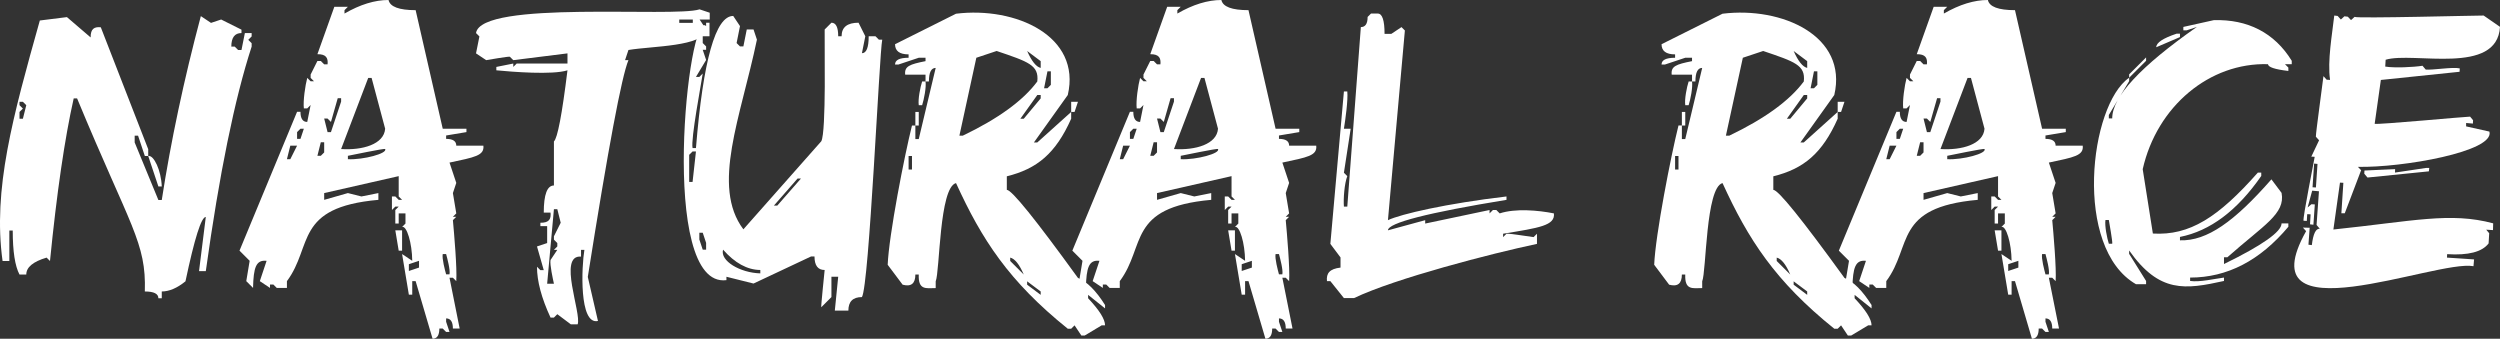 <?xml version="1.0" encoding="utf-8"?>
<!-- Generator: Adobe Illustrator 26.5.0, SVG Export Plug-In . SVG Version: 6.00 Build 0)  -->
<svg version="1.1" xmlns="http://www.w3.org/2000/svg" xmlns:xlink="http://www.w3.org/1999/xlink" x="0px" y="0px"
	 width="42.808px" height="5.8px" viewBox="0 0 42.808 5.8" enable-background="new 0 0 42.808 5.8" xml:space="preserve">
<rect x="0" y="0" width="42.808" height="5.8" fill="#333333" stroke="none"/>
<g id="Capa_1">
</g>
<g id="Capa_2">
	<g>
		<path fill="#FFFFFF" d="M1.146,0.293l0.406,0.348C1.55,0.49,1.618,0.456,1.726,0.467l0.812,2.088v0.116H2.48L2.364,2.323H2.306
			v0.116l0.406,0.986H2.77C2.925,2.42,3.148,1.37,3.439,0.276l0.174,0.116l0.174-0.058l0.348,0.174v0.058
			c-0.116,0-0.174,0.077-0.174,0.232h0.058l0.058,0.058h0.058l0.058-0.29h0.116v0.058L4.251,0.682L4.309,0.74v0.058
			C4.018,1.692,3.756,2.974,3.524,4.643H3.408l0.116-0.928c-0.077,0-0.193,0.367-0.348,1.102C3.033,4.933,2.897,4.991,2.77,4.991
			v0.116H2.712c0-0.077-0.077-0.116-0.232-0.116C2.506,4.15,2.235,3.893,1.32,1.685H1.262c-0.155,0.689-0.29,1.617-0.406,2.784
			L0.798,4.411C0.566,4.48,0.45,4.576,0.45,4.701H0.334C0.257,4.556,0.218,4.305,0.218,3.947H0.16v0.522H0.044
			C-0.126,3.244,0.219,2,0.682,0.351L1.146,0.293z M0.334,1.743v0.058l0.058,0.058L0.334,1.917v0.116h0.058L0.45,1.801L0.392,1.743
			H0.334z M2.538,2.671C2.633,2.65,2.76,2.918,2.77,3.193H2.712L2.538,2.671z"/>
		<path fill="#FFFFFF" d="M6.653,0c0.025,0.116,0.18,0.174,0.464,0.174l0.464,2.03h0.406v0.058L7.639,2.32v0.058
			c0.116,0,0.174,0.039,0.174,0.116h0.464c0.02,0.172-0.153,0.199-0.58,0.29l0.116,0.348L7.755,3.306l0.058,0.348L7.755,3.712h0.058
			L7.755,3.77c0.021,0.229,0.073,0.821,0.058,1.044L7.755,4.756H7.697l0.174,0.87H7.755c0-0.116-0.039-0.174-0.116-0.174V5.51
			l0.058,0.174H7.639L7.581,5.626H7.523c0,0.116-0.039,0.174-0.116,0.174l-0.29-0.986H7.059v0.232H7.001L6.885,4.35l0.174,0.116
			C7.056,4.164,6.965,3.86,6.885,3.886l0.058-0.058V3.654H6.827v0.174H6.769V3.596l0.058-0.058H6.769L6.711,3.596V3.364h0.058
			l0.058,0.058h0.058L6.827,3.364V3.016l-1.276,0.29v0.116l0.406-0.116l0.232,0.058l0.29-0.058v0.116
			C5.035,3.55,5.362,4.214,4.913,4.814V4.93H4.739L4.681,4.872H4.623V4.93L4.449,4.814l0.116-0.348
			C4.382,4.446,4.341,4.582,4.333,4.93L4.217,4.814l0.058-0.348L4.101,4.292l0.986-2.378h0.058c0,0.116,0.039,0.174,0.116,0.174
			l0.058-0.29L5.261,1.856H5.203C5.188,1.727,5.227,1.46,5.261,1.334l0.058,0.058h0.058L5.319,1.334V1.276l0.116-0.232h0.058
			l0.058,0.058h0.058C5.62,0.994,5.586,0.926,5.435,0.928l0.29-0.812h0.232L5.899,0.174v0.058C6.167,0.077,6.418,0,6.653,0z
			 M4.971,2.494L4.913,2.726h0.058l0.116-0.232H4.971z M5.145,2.204L5.087,2.262v0.116h0.058l0.058-0.174H5.145z M5.493,2.436
			L5.435,2.668h0.058L5.551,2.61V2.436H5.493z M5.783,1.682L5.667,2.088L5.609,2.03H5.551l0.058,0.232h0.058L5.841,1.74V1.682H5.783
			z M6.305,1.334L5.841,2.552c0.363,0.024,0.735-0.08,0.754-0.348l-0.232-0.87H6.305z M5.957,2.668v0.058
			c0.265,0.013,0.682-0.099,0.638-0.174C6.589,2.536,5.982,2.664,5.957,2.668z M6.769,3.944h0.116v0.348H6.827L6.769,3.944z
			 M7.001,4.524V4.64l0.174-0.058V4.466L7.001,4.524z M7.581,4.35C7.566,4.426,7.618,4.624,7.639,4.698h0.058
			C7.712,4.622,7.659,4.424,7.639,4.35H7.581z"/>
		<path fill="#FFFFFF" d="M11.979,0.16l0.174,0.058v0.116h-0.174l0.116,0.174c-0.047,0.291-0.921,0.279-1.334,0.348L10.703,1.03
			h0.058c-0.116,0.275-0.348,1.513-0.696,3.712l0.174,0.754c-0.327,0.074-0.28-0.939-0.232-1.218H9.949v0.116
			C9.547,4.36,9.962,5.37,9.891,5.554H9.775L9.543,5.38L9.485,5.438H9.427c-0.155-0.334-0.232-0.624-0.232-0.87l0.058,0.058h0.058
			L9.195,4.22l0.174-0.058v-0.29H9.253V3.814C9.404,3.817,9.438,3.749,9.427,3.64H9.311c0-0.309,0.058-0.464,0.174-0.464V2.422
			c0.061-0.055,0.139-0.461,0.232-1.218c-0.257,0.082-0.949,0.026-1.218,0V1.146l0.29-0.058v0.058l0.058-0.058h0.87V0.914
			L8.789,1.03L8.731,0.972C8.702,0.963,8.362,1.025,8.325,1.03L8.151,0.914l0.058-0.29L8.151,0.566
			C8.235-0.004,11.544,0.304,11.979,0.16z M9.485,3.582L9.369,4.858h0.116C9.468,4.779,9.412,4.531,9.427,4.452l0.116-0.174H9.485
			L9.543,4.22V4.162L9.485,4.104V4.046l0.116-0.232L9.543,3.582H9.485z M11.631,0.334v0.058h0.232V0.334H11.631z"/>
		<path fill="#FFFFFF" d="M12.555,0.273l0.116,0.174l-0.058,0.29l0.058,0.058h0.058l0.058-0.29h0.116l0.058,0.174
			c-0.276,1.327-0.787,2.508-0.232,3.248l1.334-1.508c0.088-0.157,0.052-1.709,0.058-1.914l0.116-0.116
			c0.077,0,0.116,0.077,0.116,0.232h0.058c0-0.155,0.097-0.232,0.29-0.232l0.116,0.232l-0.058,0.29c0.077,0,0.116-0.097,0.116-0.29
			h0.116l0.058,0.058h0.058c-0.049,0.223-0.224,4.213-0.348,4.408c-0.155,0-0.232,0.077-0.232,0.232h-0.232l0.058-0.58h-0.116v0.348
			l-0.174,0.174c-0.008-0.004,0.056-0.613,0.058-0.638c-0.116,0-0.174-0.077-0.174-0.232h-0.058l-0.986,0.464l-0.464-0.116v0.058
			c-1.173,0.149-0.654-4.682-0.348-4.35V0.389h0.058v0.232h-0.116v0.116l0.058,0.058v0.058h-0.058l0.058,0.174l-0.174,0.29h0.058
			l0.058-0.058c-0.025,0.17-0.207,1.124-0.174,1.276h0.058C12.04,1.027,12.253,0.273,12.555,0.273z M11.859,2.593l-0.058,0.058
			v0.464h0.058l0.058-0.522H11.859z M11.975,3.985v0.116l0.058,0.174h0.058V4.159l-0.058-0.174H11.975z M12.381,4.275
			c-0.054,0.192,0.292,0.397,0.638,0.406V4.623C12.796,4.621,12.584,4.505,12.381,4.275z M13.657,3.057l-0.406,0.464h0.058
			l0.406-0.464H13.657z"/>
		<path fill="#FFFFFF" d="M16.37,0.235c1.02-0.126,2.149,0.382,1.914,1.392l-0.58,0.812h0.058l0.58-0.522v0.116
			c-0.265,0.595-0.584,0.858-1.102,0.986v0.232c0.084,0,0.49,0.503,1.218,1.508c0.155,0.064,0.309,0.218,0.464,0.464v0.058
			l-0.29-0.232v0.058c0.193,0.205,0.29,0.359,0.29,0.464h-0.058l-0.29,0.174h-0.058L18.4,5.571l-0.058,0.058h-0.058
			c-1.012-0.814-1.473-1.529-1.914-2.494c-0.288,0.075-0.277,1.519-0.348,1.682v0.116c-0.167,0.002-0.301,0.038-0.29-0.232h-0.058
			c0,0.155-0.073,0.213-0.218,0.174l-0.256-0.341c0.021-0.511,0.287-1.869,0.416-2.385h0.058v0.232h0.058l0.29-1.218
			c-0.077,0-0.116,0.077-0.116,0.232h-0.058V1.279H15.5c-0.017-0.145,0.077-0.178,0.348-0.232V0.989h-0.116l-0.348,0.116h-0.058
			c0-0.077,0.077-0.116,0.232-0.116V0.931c-0.155,0-0.232-0.058-0.232-0.174L16.37,0.235z M15.558,2.671v0.232h0.058V2.671H15.558z
			 M15.674,1.917h0.058v0.232h-0.058V1.917z M15.79,1.395h0.058c0.015,0.101-0.027,0.31-0.058,0.406h-0.058
			C15.717,1.7,15.758,1.492,15.79,1.395z M16.428,2.323h0.058c0.607-0.291,1.033-0.6,1.276-0.928
			c0.031-0.28-0.153-0.338-0.696-0.522l-0.348,0.116L16.428,2.323z M17.298,4.411v0.058l0.232,0.232
			C17.455,4.526,17.377,4.43,17.298,4.411z M17.762,1.627l-0.29,0.406h0.058l0.29-0.348V1.627H17.762z M17.588,0.873
			c0.077,0.175,0.155,0.272,0.232,0.29V1.047L17.588,0.873z M17.588,4.817v0.058l0.232,0.174V4.991L17.588,4.817z M17.936,1.221
			l-0.058,0.29h0.058l0.058-0.058V1.221H17.936z M18.342,1.743h0.116L18.4,1.917h-0.058V1.743z"/>
		<path fill="#FFFFFF" d="M20.914,0c0.025,0.116,0.18,0.174,0.464,0.174l0.464,2.03h0.406v0.058L21.9,2.32v0.058
			c0.116,0,0.174,0.039,0.174,0.116h0.464c0.02,0.172-0.153,0.199-0.58,0.29l0.116,0.348l-0.058,0.174l0.058,0.348l-0.058,0.058
			h0.058L22.016,3.77c0.021,0.229,0.073,0.821,0.058,1.044l-0.058-0.058h-0.058l0.174,0.87h-0.116c0-0.116-0.039-0.174-0.116-0.174
			V5.51l0.058,0.174H21.9l-0.058-0.058h-0.058c0,0.116-0.039,0.174-0.116,0.174l-0.29-0.986H21.32v0.232h-0.058L21.146,4.35
			l0.174,0.116c-0.003-0.302-0.093-0.606-0.174-0.58l0.058-0.058V3.654h-0.116v0.174H21.03V3.596l0.058-0.058H21.03l-0.058,0.058
			V3.364h0.058l0.058,0.058h0.058l-0.058-0.058V3.016l-1.276,0.29v0.116l0.406-0.116l0.232,0.058l0.29-0.058v0.116
			c-1.444,0.128-1.116,0.792-1.566,1.392V4.93H19l-0.058-0.058h-0.058V4.93L18.71,4.814l0.116-0.348
			c-0.182-0.02-0.224,0.116-0.232,0.464l-0.116-0.116l0.058-0.348l-0.174-0.174l0.986-2.378h0.058c0,0.116,0.039,0.174,0.116,0.174
			l0.058-0.29l-0.058,0.058h-0.058c-0.015-0.13,0.024-0.396,0.058-0.522l0.058,0.058h0.058L19.58,1.334V1.276l0.116-0.232h0.058
			l0.058,0.058h0.058c0.011-0.108-0.023-0.176-0.174-0.174l0.29-0.812h0.232L20.16,0.174v0.058C20.429,0.077,20.68,0,20.914,0z
			 M19.232,2.494l-0.058,0.232h0.058l0.116-0.232H19.232z M19.406,2.204l-0.058,0.058v0.116h0.058l0.058-0.174H19.406z
			 M19.754,2.436l-0.058,0.232h0.058l0.058-0.058V2.436H19.754z M20.044,1.682l-0.116,0.406L19.87,2.03h-0.058l0.058,0.232h0.058
			l0.174-0.522V1.682H20.044z M20.566,1.334l-0.464,1.218c0.363,0.024,0.735-0.08,0.754-0.348l-0.232-0.87H20.566z M20.218,2.668
			v0.058c0.265,0.013,0.682-0.099,0.638-0.174C20.851,2.536,20.243,2.664,20.218,2.668z M21.03,3.944h0.116v0.348h-0.058
			L21.03,3.944z M21.262,4.524V4.64l0.174-0.058V4.466L21.262,4.524z M21.842,4.35C21.827,4.426,21.88,4.624,21.9,4.698h0.058
			c0.015-0.076-0.038-0.274-0.058-0.348H21.842z"/>
		<path fill="#FFFFFF" d="M23.592,0.232c0.077,0,0.116,0.116,0.116,0.348h0.116l0.174-0.116l0.058,0.058l-0.29,3.248
			c0.221-0.105,1.003-0.285,2.03-0.406v0.058c-1.353,0.221-2.03,0.395-2.03,0.522l0.638-0.174v0.058l1.102-0.232v0.058l0.058-0.058
			h0.058l0.058,0.058c0.267-0.088,0.657-0.054,0.928,0c0.024,0.208-0.25,0.247-0.87,0.348V4.06l0.058-0.058
			c0.022-0.009,0.43,0.054,0.464,0.058l0.058-0.058v0.174c-0.772,0.163-2.429,0.591-3.132,0.928h-0.174l-0.232-0.29h-0.058
			c-0.014-0.134,0.044-0.21,0.232-0.232V4.408L22.78,4.176l0.232-2.61h0.058c0.015,0.143-0.034,0.494-0.058,0.638h0.116
			l-0.116,0.754l0.058,0.058c-0.049,0.124-0.069,0.389-0.058,0.522h0.058l0.232-3.074c0.077,0,0.116-0.058,0.116-0.174l0.058-0.058
			H23.592z"/>
		<path fill="#FFFFFF" d="M29.495,0.235c1.02-0.126,2.149,0.382,1.914,1.392l-0.58,0.812h0.058l0.58-0.522v0.116
			c-0.265,0.595-0.584,0.858-1.102,0.986v0.232c0.084,0,0.49,0.503,1.218,1.508c0.155,0.064,0.309,0.218,0.464,0.464v0.058
			l-0.29-0.232v0.058c0.193,0.205,0.29,0.359,0.29,0.464h-0.058l-0.29,0.174h-0.058l-0.116-0.174l-0.058,0.058h-0.058
			c-1.012-0.814-1.473-1.529-1.914-2.494c-0.288,0.075-0.277,1.519-0.348,1.682v0.116c-0.167,0.002-0.301,0.038-0.29-0.232h-0.058
			c0,0.155-0.073,0.213-0.218,0.174l-0.256-0.341c0.021-0.511,0.287-1.869,0.416-2.385h0.058v0.232h0.058l0.29-1.218
			c-0.077,0-0.116,0.077-0.116,0.232h-0.058V1.279h-0.348c-0.017-0.145,0.077-0.178,0.348-0.232V0.989h-0.116l-0.348,0.116h-0.058
			c0-0.077,0.077-0.116,0.232-0.116V0.931c-0.155,0-0.232-0.058-0.232-0.174L29.495,0.235z M28.683,2.671v0.232h0.058V2.671H28.683z
			 M28.799,1.917h0.058v0.232h-0.058V1.917z M28.915,1.395h0.058c0.015,0.101-0.027,0.31-0.058,0.406h-0.058
			C28.842,1.7,28.883,1.492,28.915,1.395z M29.553,2.323h0.058c0.607-0.291,1.033-0.6,1.276-0.928
			c0.031-0.28-0.153-0.338-0.696-0.522l-0.348,0.116L29.553,2.323z M30.423,4.411v0.058l0.232,0.232
			C30.58,4.526,30.502,4.43,30.423,4.411z M30.887,1.627l-0.29,0.406h0.058l0.29-0.348V1.627H30.887z M30.713,0.873
			c0.077,0.175,0.155,0.272,0.232,0.29V1.047L30.713,0.873z M30.713,4.817v0.058l0.232,0.174V4.991L30.713,4.817z M31.061,1.221
			l-0.058,0.29h0.058l0.058-0.058V1.221H31.061z M31.467,1.743h0.116l-0.058,0.174h-0.058V1.743z"/>
		<path fill="#FFFFFF" d="M34.039,0c0.025,0.116,0.18,0.174,0.464,0.174l0.464,2.03h0.406v0.058L35.025,2.32v0.058
			c0.116,0,0.174,0.039,0.174,0.116h0.464c0.02,0.172-0.153,0.199-0.58,0.29l0.116,0.348l-0.058,0.174l0.058,0.348l-0.058,0.058
			h0.058L35.141,3.77c0.021,0.229,0.073,0.821,0.058,1.044l-0.058-0.058h-0.058l0.174,0.87h-0.116c0-0.116-0.039-0.174-0.116-0.174
			V5.51l0.058,0.174h-0.058l-0.058-0.058h-0.058c0,0.116-0.039,0.174-0.116,0.174l-0.29-0.986h-0.058v0.232h-0.058L34.271,4.35
			l0.174,0.116c-0.003-0.302-0.093-0.606-0.174-0.58l0.058-0.058V3.654h-0.116v0.174h-0.058V3.596l0.058-0.058h-0.058l-0.058,0.058
			V3.364h0.058l0.058,0.058h0.058l-0.058-0.058V3.016l-1.276,0.29v0.116l0.406-0.116l0.232,0.058l0.29-0.058v0.116
			c-1.444,0.128-1.116,0.792-1.566,1.392V4.93h-0.174l-0.058-0.058h-0.058V4.93l-0.174-0.116l0.116-0.348
			c-0.182-0.02-0.224,0.116-0.232,0.464l-0.116-0.116l0.058-0.348l-0.174-0.174l0.986-2.378h0.058c0,0.116,0.039,0.174,0.116,0.174
			l0.058-0.29l-0.058,0.058h-0.058c-0.015-0.13,0.024-0.396,0.058-0.522l0.058,0.058h0.058l-0.058-0.058V1.276l0.116-0.232h0.058
			l0.058,0.058h0.058c0.011-0.108-0.023-0.176-0.174-0.174l0.29-0.812h0.232l-0.058,0.058v0.058C33.554,0.077,33.805,0,34.039,0z
			 M32.357,2.494l-0.058,0.232h0.058l0.116-0.232H32.357z M32.531,2.204l-0.058,0.058v0.116h0.058l0.058-0.174H32.531z
			 M32.879,2.436l-0.058,0.232h0.058l0.058-0.058V2.436H32.879z M33.169,1.682l-0.116,0.406L32.995,2.03h-0.058l0.058,0.232h0.058
			l0.174-0.522V1.682H33.169z M33.691,1.334l-0.464,1.218c0.363,0.024,0.735-0.08,0.754-0.348l-0.232-0.87H33.691z M33.343,2.668
			v0.058c0.265,0.013,0.682-0.099,0.638-0.174C33.976,2.536,33.368,2.664,33.343,2.668z M34.155,3.944h0.116v0.348h-0.058
			L34.155,3.944z M34.387,4.524V4.64l0.174-0.058V4.466L34.387,4.524z M34.967,4.35c-0.015,0.076,0.038,0.274,0.058,0.348h0.058
			c0.015-0.076-0.038-0.274-0.058-0.348H34.967z"/>
		<path fill="#FFFFFF" d="M37.908,0.345c0.577-0.017,1.038,0.214,1.334,0.696v0.058h-0.116l0.058,0.058v0.058
			c-0.232-0.027-0.348-0.066-0.348-0.116c-1-0.031-1.902,0.719-2.146,1.798l0.174,1.102c0.629,0.037,1.117-0.274,1.798-1.044h0.058
			v0.058c-0.412,0.594-0.876,0.942-1.392,1.044v0.058c0.464,0.015,0.933-0.322,1.566-1.044l0.174,0.232
			c0.068,0.361-0.305,0.549-0.928,1.102h-0.058v0.116c0.657-0.321,0.986-0.553,0.986-0.696h0.116v0.058
			c-0.487,0.58-1.047,0.87-1.682,0.87v0.058c0.163,0.024,0.424-0.038,0.58-0.058v0.058c-0.662,0.147-1.108,0.212-1.624-0.522v0.058
			l0.29,0.464v0.055h-0.174c-1.076-0.622-0.797-3.067-0.116-3.535v0.058l-0.348,0.58v0.058h0.058c0-0.368,0.483-0.89,1.45-1.566
			l-0.174,0.058h-0.058V0.461L37.908,0.345z M36.052,3.767c-0.015,0.101,0.027,0.31,0.058,0.406h0.058
			c0.01-0.029-0.053-0.369-0.058-0.406H36.052z M36.748,0.983v0.058l-0.29,0.29V1.273L36.748,0.983z M37.27,0.577h0.058v0.058
			l-0.406,0.174C36.922,0.731,37.038,0.654,37.27,0.577z"/>
		<path fill="#FFFFFF" d="M42.528,0.266l0.28,0.194c-0.049,0.841-1.484,0.42-1.958,0.563L40.843,1.14
			c0.156,0.026,0.481,0.011,0.638-0.014l0.055,0.065c0.12,0.012,0.466-0.048,0.583-0.02l-0.003,0.058l-1.348,0.14l-0.106,0.751
			c0.052,0.018,1.578-0.125,1.634-0.123l0.051,0.061l-0.003,0.058l-0.116-0.01v0.058l0.399,0.089
			c0.096,0.343-1.495,0.62-2.252,0.604l0.055,0.058l-0.28,0.737h-0.058l0.034-0.522l-0.058-0.003L39.955,3.93
			c1.371-0.143,1.996-0.303,2.736-0.106l-0.003,0.116l-0.116-0.007l0.051,0.061l-0.01,0.174c-0.111,0.146-0.348,0.207-0.71,0.184
			L41.9,4.411l0.464,0.031l-0.01,0.116c-0.641-0.118-3.905,1.249-2.866-0.6l-0.055-0.061L39.549,3.9l-0.021,0.29l0.058,0.007
			c0.023-0.193,0.068-0.287,0.136-0.28l-0.055-0.065l0.041-0.577l-0.116-0.01l-0.078,0.287l0.065-0.055l0.058,0.003l-0.024,0.348
			l-0.058-0.007l0.01-0.171l-0.058-0.003l-0.007,0.116L39.444,3.78c-0.017-0.045,0.181-1.026,0.191-1.095l-0.058-0.003l0.133-0.28
			l-0.055-0.061c-0.004-0.052,0.126-0.982,0.13-1.037l0.055,0.061l0.058,0.003c-0.047-0.325,0.036-0.778,0.072-1.102l0.058,0.007
			l0.055,0.061l0.061-0.055l0.058,0.007l0.055,0.058l0.061-0.055C40.351,0.319,42.439,0.264,42.528,0.266z M39.625,2.801
			l-0.027,0.406l0.058,0.003l0.027-0.403L39.625,2.801z M41.539,2.876h0.058L41.59,2.934L40.539,3.04l-0.055-0.065l0.003-0.055
			l0.525-0.024L41.01,2.955L41.539,2.876z"/>
	</g>
</g>
</svg>
